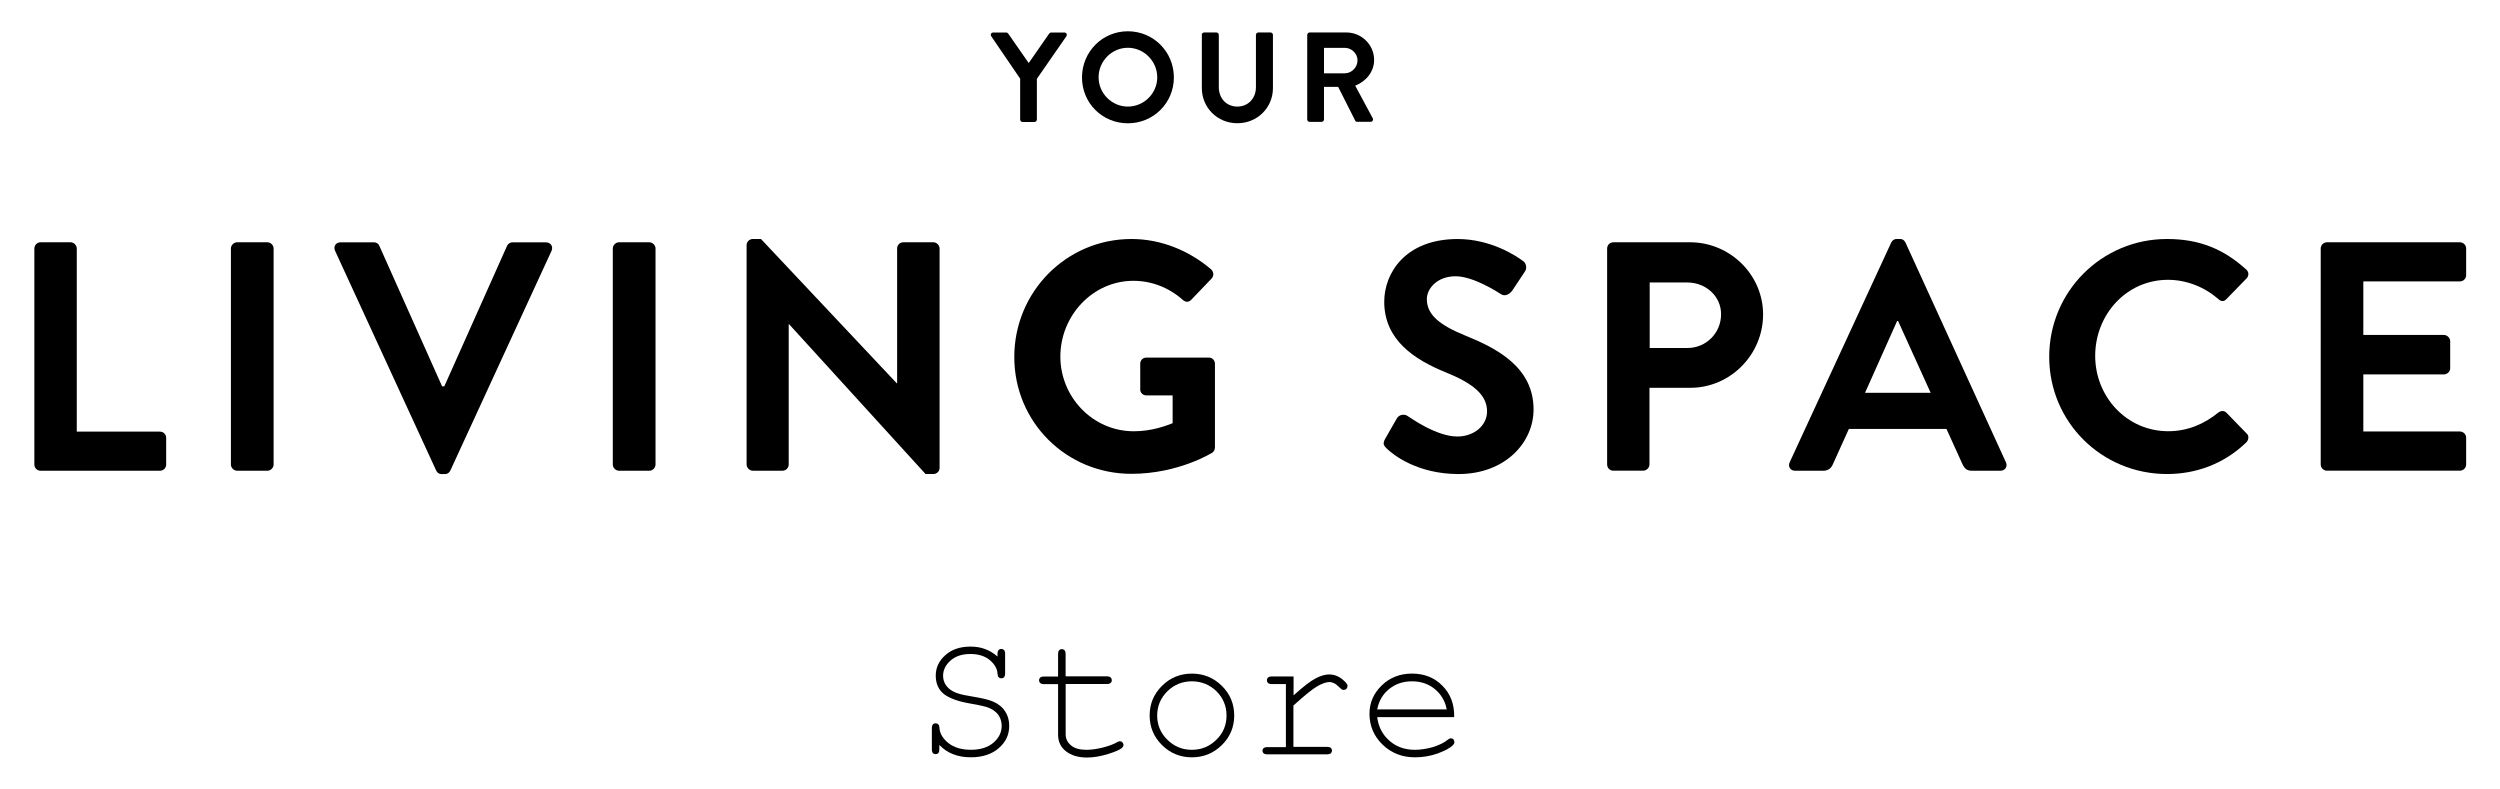 <?xml version="1.0" encoding="utf-8"?>
<!-- Generator: Adobe Illustrator 16.0.0, SVG Export Plug-In . SVG Version: 6.00 Build 0)  -->
<!DOCTYPE svg PUBLIC "-//W3C//DTD SVG 1.1//EN" "http://www.w3.org/Graphics/SVG/1.1/DTD/svg11.dtd">
<svg version="1.1" id="Layer_1" xmlns="http://www.w3.org/2000/svg" xmlns:xlink="http://www.w3.org/1999/xlink" x="0px" y="0px"
	 width="104.5px" height="33px" viewBox="18.75 -7 104.5 33" enable-background="new 18.75 -7 104.5 33" xml:space="preserve">
<g>
	<g>
		<path d="M20.187,3.387c0-0.136,0.111-0.26,0.26-0.26h1.254c0.134,0,0.258,0.124,0.258,0.26v7.655h3.479
			c0.149,0,0.258,0.123,0.258,0.257v1.12c0,0.134-0.109,0.258-0.258,0.258h-4.992c-0.149,0-0.26-0.124-0.26-0.258V3.387z"/>
		<path d="M28.402,3.387c0-0.136,0.124-0.26,0.258-0.26h1.269c0.135,0,0.258,0.124,0.258,0.26v9.032
			c0,0.134-0.124,0.258-0.258,0.258H28.66c-0.134,0-0.258-0.124-0.258-0.258V3.387z"/>
		<path d="M32.757,3.486c-0.081-0.18,0.024-0.356,0.229-0.356h1.394c0.124,0,0.205,0.081,0.229,0.151l2.621,5.867h0.093l2.62-5.867
			c0.027-0.07,0.111-0.151,0.235-0.151h1.39c0.205,0,0.317,0.18,0.236,0.356l-4.229,9.182c-0.041,0.081-0.108,0.149-0.229,0.149
			h-0.135c-0.124,0-0.189-0.069-0.229-0.149L32.757,3.486z"/>
		<path d="M44.365,3.387c0-0.136,0.124-0.26,0.259-0.26h1.27c0.133,0,0.257,0.124,0.257,0.26v9.032c0,0.134-0.124,0.258-0.257,0.258
			h-1.27c-0.135,0-0.259-0.124-0.259-0.258V3.387z"/>
		<path d="M49.959,3.236c0-0.134,0.124-0.246,0.261-0.246h0.339l5.675,6.031h0.016V3.387c0-0.136,0.107-0.26,0.259-0.26h1.258
			c0.134,0,0.258,0.124,0.258,0.26v9.182c0,0.134-0.124,0.245-0.258,0.245h-0.329l-5.705-6.263h-0.015v5.864
			c0,0.137-0.109,0.261-0.258,0.261h-1.244c-0.135,0-0.258-0.124-0.258-0.261V3.236H49.959z"/>
		<path d="M66.046,2.99c1.229,0,2.403,0.48,3.331,1.27c0.108,0.109,0.124,0.272,0.016,0.384l-0.85,0.888
			c-0.109,0.109-0.231,0.109-0.355,0c-0.586-0.519-1.312-0.794-2.061-0.794c-1.706,0-3.054,1.459-3.054,3.167
			c0,1.691,1.352,3.122,3.069,3.122c0.764,0,1.354-0.232,1.624-0.338V9.529h-1.093c-0.151,0-0.261-0.111-0.261-0.246V8.205
			c0-0.149,0.109-0.258,0.261-0.258h2.619c0.135,0,0.243,0.123,0.243,0.258v3.494c0,0.109-0.054,0.18-0.108,0.22
			c0,0-1.405,0.887-3.384,0.887c-2.715,0-4.896-2.157-4.896-4.885C61.15,5.188,63.333,2.99,66.046,2.99z"/>
		<path d="M76.651,11.34l0.485-0.847c0.111-0.19,0.345-0.19,0.467-0.094c0.07,0.038,1.173,0.847,2.063,0.847
			c0.707,0,1.243-0.465,1.243-1.049c0-0.695-0.587-1.173-1.734-1.636c-1.28-0.521-2.564-1.337-2.564-2.948
			c0-1.214,0.9-2.622,3.069-2.622c1.392,0,2.454,0.711,2.727,0.915c0.141,0.081,0.182,0.314,0.081,0.448l-0.516,0.779
			c-0.112,0.164-0.314,0.275-0.48,0.164c-0.106-0.068-1.143-0.749-1.897-0.749c-0.778,0-1.203,0.519-1.203,0.954
			c0,0.64,0.506,1.077,1.613,1.527c1.32,0.534,2.848,1.323,2.848,3.085c0,1.406-1.209,2.701-3.137,2.701
			c-1.719,0-2.73-0.804-2.998-1.064C76.597,11.628,76.53,11.56,76.651,11.34z"/>
		<path d="M85.928,3.387c0-0.136,0.11-0.26,0.262-0.26h3.201c1.68,0,3.056,1.363,3.056,3.014c0,1.691-1.376,3.069-3.04,3.069h-1.709
			v3.204c0,0.137-0.122,0.261-0.263,0.261h-1.249c-0.152,0-0.258-0.124-0.258-0.261V3.387L85.928,3.387z M89.285,7.546
			c0.769,0,1.406-0.611,1.406-1.416c0-0.749-0.638-1.322-1.406-1.322h-1.578v2.738H89.285z"/>
		<path d="M93.559,12.323l4.243-9.182c0.04-0.081,0.111-0.151,0.228-0.151h0.136c0.132,0,0.193,0.071,0.234,0.151l4.197,9.182
			c0.081,0.18-0.03,0.354-0.232,0.354h-1.189c-0.202,0-0.299-0.081-0.394-0.273l-0.669-1.474h-4.081l-0.667,1.474
			c-0.051,0.134-0.177,0.273-0.396,0.273h-1.182C93.584,12.678,93.478,12.503,93.559,12.323z M99.451,9.418L98.09,6.419h-0.041
			l-1.34,2.999H99.451z"/>
		<path d="M109.332,2.99c1.376,0,2.378,0.435,3.304,1.27c0.126,0.109,0.126,0.272,0.014,0.384l-0.834,0.857
			c-0.097,0.111-0.227,0.111-0.339,0c-0.575-0.504-1.335-0.805-2.104-0.805c-1.745,0-3.044,1.459-3.044,3.179
			c0,1.707,1.314,3.15,3.054,3.15c0.82,0,1.519-0.313,2.089-0.778c0.112-0.094,0.258-0.081,0.339,0l0.85,0.875
			c0.111,0.093,0.081,0.273-0.016,0.369c-0.926,0.898-2.099,1.323-3.312,1.323c-2.73,0-4.926-2.172-4.926-4.898
			C104.406,5.188,106.602,2.99,109.332,2.99z"/>
		<path d="M115.756,3.387c0-0.136,0.111-0.26,0.263-0.26h5.553c0.151,0,0.263,0.124,0.263,0.26v1.118
			c0,0.134-0.111,0.258-0.263,0.258h-4.035V7h3.367c0.132,0,0.264,0.124,0.264,0.258v1.133c0,0.149-0.132,0.26-0.264,0.26h-3.367
			v2.385h4.035c0.151,0,0.263,0.126,0.263,0.26v1.118c0,0.137-0.111,0.261-0.263,0.261h-5.553c-0.151,0-0.263-0.124-0.263-0.261
			V3.387z"/>
	</g>
	<g>
		<path d="M61.398-3.703l-1.216-1.783c-0.043-0.068,0-0.155,0.083-0.155h0.547c0.043,0,0.068,0.028,0.084,0.048l0.854,1.229
			l0.854-1.229c0.016-0.02,0.046-0.048,0.084-0.048h0.555c0.083,0,0.126,0.086,0.083,0.155l-1.234,1.78v1.702
			c0,0.056-0.049,0.104-0.104,0.104h-0.493c-0.059,0-0.102-0.048-0.102-0.104v-1.699H61.398z"/>
		<path d="M65.895-5.693c1.067,0,1.923,0.857,1.923,1.93c0,1.067-0.855,1.917-1.923,1.917s-1.918-0.847-1.918-1.917
			C63.98-4.836,64.827-5.693,65.895-5.693z M65.895-2.545c0.673,0,1.228-0.551,1.228-1.224c0-0.672-0.555-1.234-1.228-1.234
			c-0.672,0-1.224,0.559-1.224,1.234C64.673-3.096,65.223-2.545,65.895-2.545z"/>
		<path d="M68.982-5.542c0-0.053,0.049-0.101,0.101-0.101h0.509c0.058,0,0.104,0.048,0.104,0.101v2.188
			c0,0.453,0.31,0.809,0.774,0.809c0.463,0,0.778-0.356,0.778-0.807v-2.19c0-0.053,0.044-0.101,0.101-0.101h0.51
			c0.055,0,0.1,0.048,0.1,0.101v2.224c0,0.811-0.645,1.469-1.488,1.469c-0.84,0-1.484-0.658-1.484-1.469v-2.224H68.982z"/>
		<path d="M73.393-5.542c0-0.053,0.043-0.101,0.101-0.101h1.529c0.639,0,1.165,0.511,1.165,1.148c0,0.488-0.324,0.89-0.79,1.077
			l0.729,1.355c0.04,0.071,0,0.155-0.092,0.155h-0.556c-0.051,0-0.07-0.025-0.081-0.048L74.685-3.37h-0.592v1.363
			c0,0.053-0.045,0.101-0.101,0.101h-0.499c-0.058,0-0.101-0.048-0.101-0.101V-5.542z M74.963-3.936
			c0.283,0,0.531-0.245,0.531-0.543C75.494-4.763,75.246-5,74.963-5h-0.87v1.064H74.963z"/>
	</g>
	<g>
		<path d="M60.446,20.443v-0.106c0-0.076,0.014-0.131,0.045-0.162c0.027-0.03,0.065-0.05,0.111-0.05c0.048,0,0.089,0.02,0.119,0.05
			c0.027,0.03,0.043,0.091,0.043,0.162v0.809c0,0.076-0.016,0.126-0.043,0.162c-0.03,0.03-0.065,0.045-0.119,0.045
			c-0.043,0-0.078-0.015-0.108-0.045c-0.031-0.03-0.043-0.081-0.048-0.147c-0.011-0.207-0.119-0.399-0.324-0.571
			c-0.205-0.167-0.473-0.253-0.804-0.253c-0.353,0-0.631,0.091-0.835,0.273c-0.205,0.182-0.312,0.394-0.312,0.637
			c0,0.122,0.03,0.243,0.089,0.344c0.058,0.101,0.136,0.182,0.23,0.248c0.096,0.066,0.204,0.116,0.326,0.152
			c0.118,0.04,0.311,0.081,0.566,0.121c0.428,0.071,0.726,0.142,0.888,0.218c0.22,0.096,0.385,0.232,0.495,0.404
			c0.114,0.172,0.17,0.374,0.17,0.611c0,0.364-0.143,0.673-0.436,0.926c-0.287,0.252-0.681,0.384-1.166,0.384
			c-0.551,0-0.99-0.172-1.319-0.516v0.182c0,0.071-0.013,0.121-0.043,0.156c-0.03,0.036-0.065,0.046-0.113,0.046
			c-0.043,0-0.084-0.01-0.114-0.046c-0.028-0.035-0.043-0.085-0.043-0.156v-0.875c0-0.076,0.015-0.131,0.043-0.167
			c0.03-0.031,0.065-0.046,0.119-0.046c0.043,0,0.078,0.015,0.108,0.046c0.03,0.03,0.043,0.081,0.048,0.142
			c0.011,0.232,0.134,0.445,0.372,0.637c0.235,0.188,0.551,0.283,0.945,0.283c0.396,0,0.711-0.101,0.941-0.298
			c0.229-0.197,0.343-0.435,0.343-0.703c0-0.162-0.044-0.314-0.131-0.445c-0.089-0.127-0.22-0.228-0.393-0.304
			c-0.121-0.051-0.37-0.111-0.753-0.177c-0.521-0.085-0.903-0.223-1.133-0.399c-0.229-0.182-0.346-0.44-0.346-0.774
			c0-0.329,0.13-0.617,0.399-0.854c0.262-0.238,0.612-0.359,1.047-0.359C59.748,20.023,60.13,20.165,60.446,20.443z"/>
		<path d="M63.295,21.272h1.721c0.075,0,0.126,0.015,0.159,0.046c0.032,0.03,0.048,0.07,0.048,0.111
			c0,0.051-0.016,0.091-0.048,0.116c-0.033,0.031-0.089,0.046-0.159,0.046h-1.721v2.104c0,0.182,0.074,0.334,0.221,0.46
			c0.146,0.126,0.361,0.187,0.647,0.187c0.213,0,0.445-0.035,0.692-0.096c0.251-0.066,0.443-0.137,0.581-0.217
			c0.051-0.031,0.092-0.046,0.124-0.046c0.041,0,0.078,0.015,0.107,0.046c0.029,0.035,0.046,0.07,0.046,0.111
			c0,0.035-0.021,0.071-0.049,0.106c-0.081,0.086-0.275,0.171-0.585,0.268c-0.311,0.096-0.606,0.151-0.893,0.151
			c-0.369,0-0.661-0.091-0.88-0.263c-0.22-0.171-0.328-0.404-0.328-0.697v-2.109h-0.586c-0.076,0-0.127-0.015-0.159-0.045
			c-0.034-0.03-0.049-0.066-0.049-0.111c0-0.051,0.015-0.086,0.049-0.117c0.032-0.03,0.087-0.045,0.159-0.045h0.586v-0.931
			c0-0.081,0.013-0.132,0.043-0.162c0.029-0.036,0.067-0.051,0.113-0.051c0.048,0,0.086,0.015,0.116,0.051
			c0.031,0.03,0.043,0.085,0.043,0.162V21.272z"/>
		<path d="M70.34,22.906c0,0.485-0.172,0.9-0.518,1.239c-0.346,0.338-0.759,0.511-1.249,0.511c-0.493,0-0.911-0.172-1.255-0.516
			s-0.513-0.754-0.513-1.234c0-0.48,0.169-0.89,0.513-1.234c0.344-0.344,0.764-0.515,1.255-0.515c0.485,0,0.903,0.171,1.249,0.51
			C70.168,22.006,70.34,22.426,70.34,22.906z M70.019,22.906c0-0.395-0.141-0.729-0.421-1.012c-0.283-0.273-0.628-0.415-1.03-0.415
			c-0.399,0-0.743,0.142-1.026,0.42c-0.281,0.283-0.422,0.617-0.422,1.017c0,0.384,0.141,0.723,0.422,1.001
			c0.283,0.283,0.627,0.425,1.026,0.425c0.402,0,0.747-0.142,1.03-0.425C69.881,23.645,70.019,23.301,70.019,22.906z"/>
		<path d="M72.821,21.272v0.794c0.415-0.375,0.721-0.607,0.928-0.713c0.202-0.106,0.395-0.162,0.566-0.162
			c0.187,0,0.359,0.061,0.526,0.187c0.161,0.131,0.237,0.223,0.237,0.293c0,0.046-0.016,0.086-0.046,0.122
			c-0.03,0.031-0.07,0.045-0.121,0.045c-0.025,0-0.051-0.005-0.065-0.015c-0.016-0.011-0.051-0.036-0.097-0.081
			c-0.091-0.091-0.167-0.152-0.232-0.182c-0.065-0.031-0.132-0.051-0.191-0.051c-0.138,0-0.305,0.061-0.496,0.167
			c-0.202,0.111-0.534,0.379-1.015,0.814v1.729h1.398c0.077,0,0.132,0.015,0.162,0.04c0.036,0.031,0.051,0.071,0.051,0.116
			c0,0.046-0.02,0.086-0.051,0.117c-0.03,0.024-0.085,0.04-0.162,0.04h-2.479c-0.079,0-0.132-0.016-0.162-0.04
			c-0.033-0.031-0.049-0.071-0.049-0.112c0-0.046,0.016-0.081,0.049-0.106c0.032-0.03,0.083-0.045,0.164-0.045H72.5v-2.635h-0.585
			c-0.075,0-0.13-0.015-0.159-0.045c-0.035-0.03-0.048-0.066-0.048-0.111c0-0.051,0.013-0.086,0.048-0.117
			c0.03-0.03,0.084-0.045,0.165-0.045h0.9V21.272z"/>
		<path d="M79.535,22.977h-3.218c0.051,0.409,0.224,0.738,0.517,0.991c0.283,0.248,0.638,0.374,1.062,0.374
			c0.239,0,0.485-0.041,0.744-0.111c0.258-0.081,0.47-0.182,0.632-0.314c0.051-0.041,0.086-0.056,0.121-0.056
			c0.04,0,0.081,0.015,0.112,0.046c0.024,0.035,0.04,0.07,0.04,0.111s-0.021,0.086-0.062,0.127
			c-0.121,0.126-0.334,0.237-0.637,0.349c-0.313,0.111-0.628,0.162-0.951,0.162c-0.535,0-0.99-0.178-1.354-0.531
			c-0.364-0.354-0.547-0.784-0.547-1.29c0-0.46,0.172-0.855,0.512-1.184c0.338-0.329,0.763-0.495,1.265-0.495
			c0.516,0,0.944,0.171,1.273,0.51C79.384,22.006,79.545,22.441,79.535,22.977z M79.222,22.653c-0.062-0.344-0.229-0.627-0.496-0.85
			c-0.268-0.218-0.587-0.324-0.955-0.324c-0.37,0-0.688,0.106-0.957,0.324c-0.263,0.212-0.43,0.496-0.496,0.85H79.222z"/>
	</g>
</g>
</svg>
